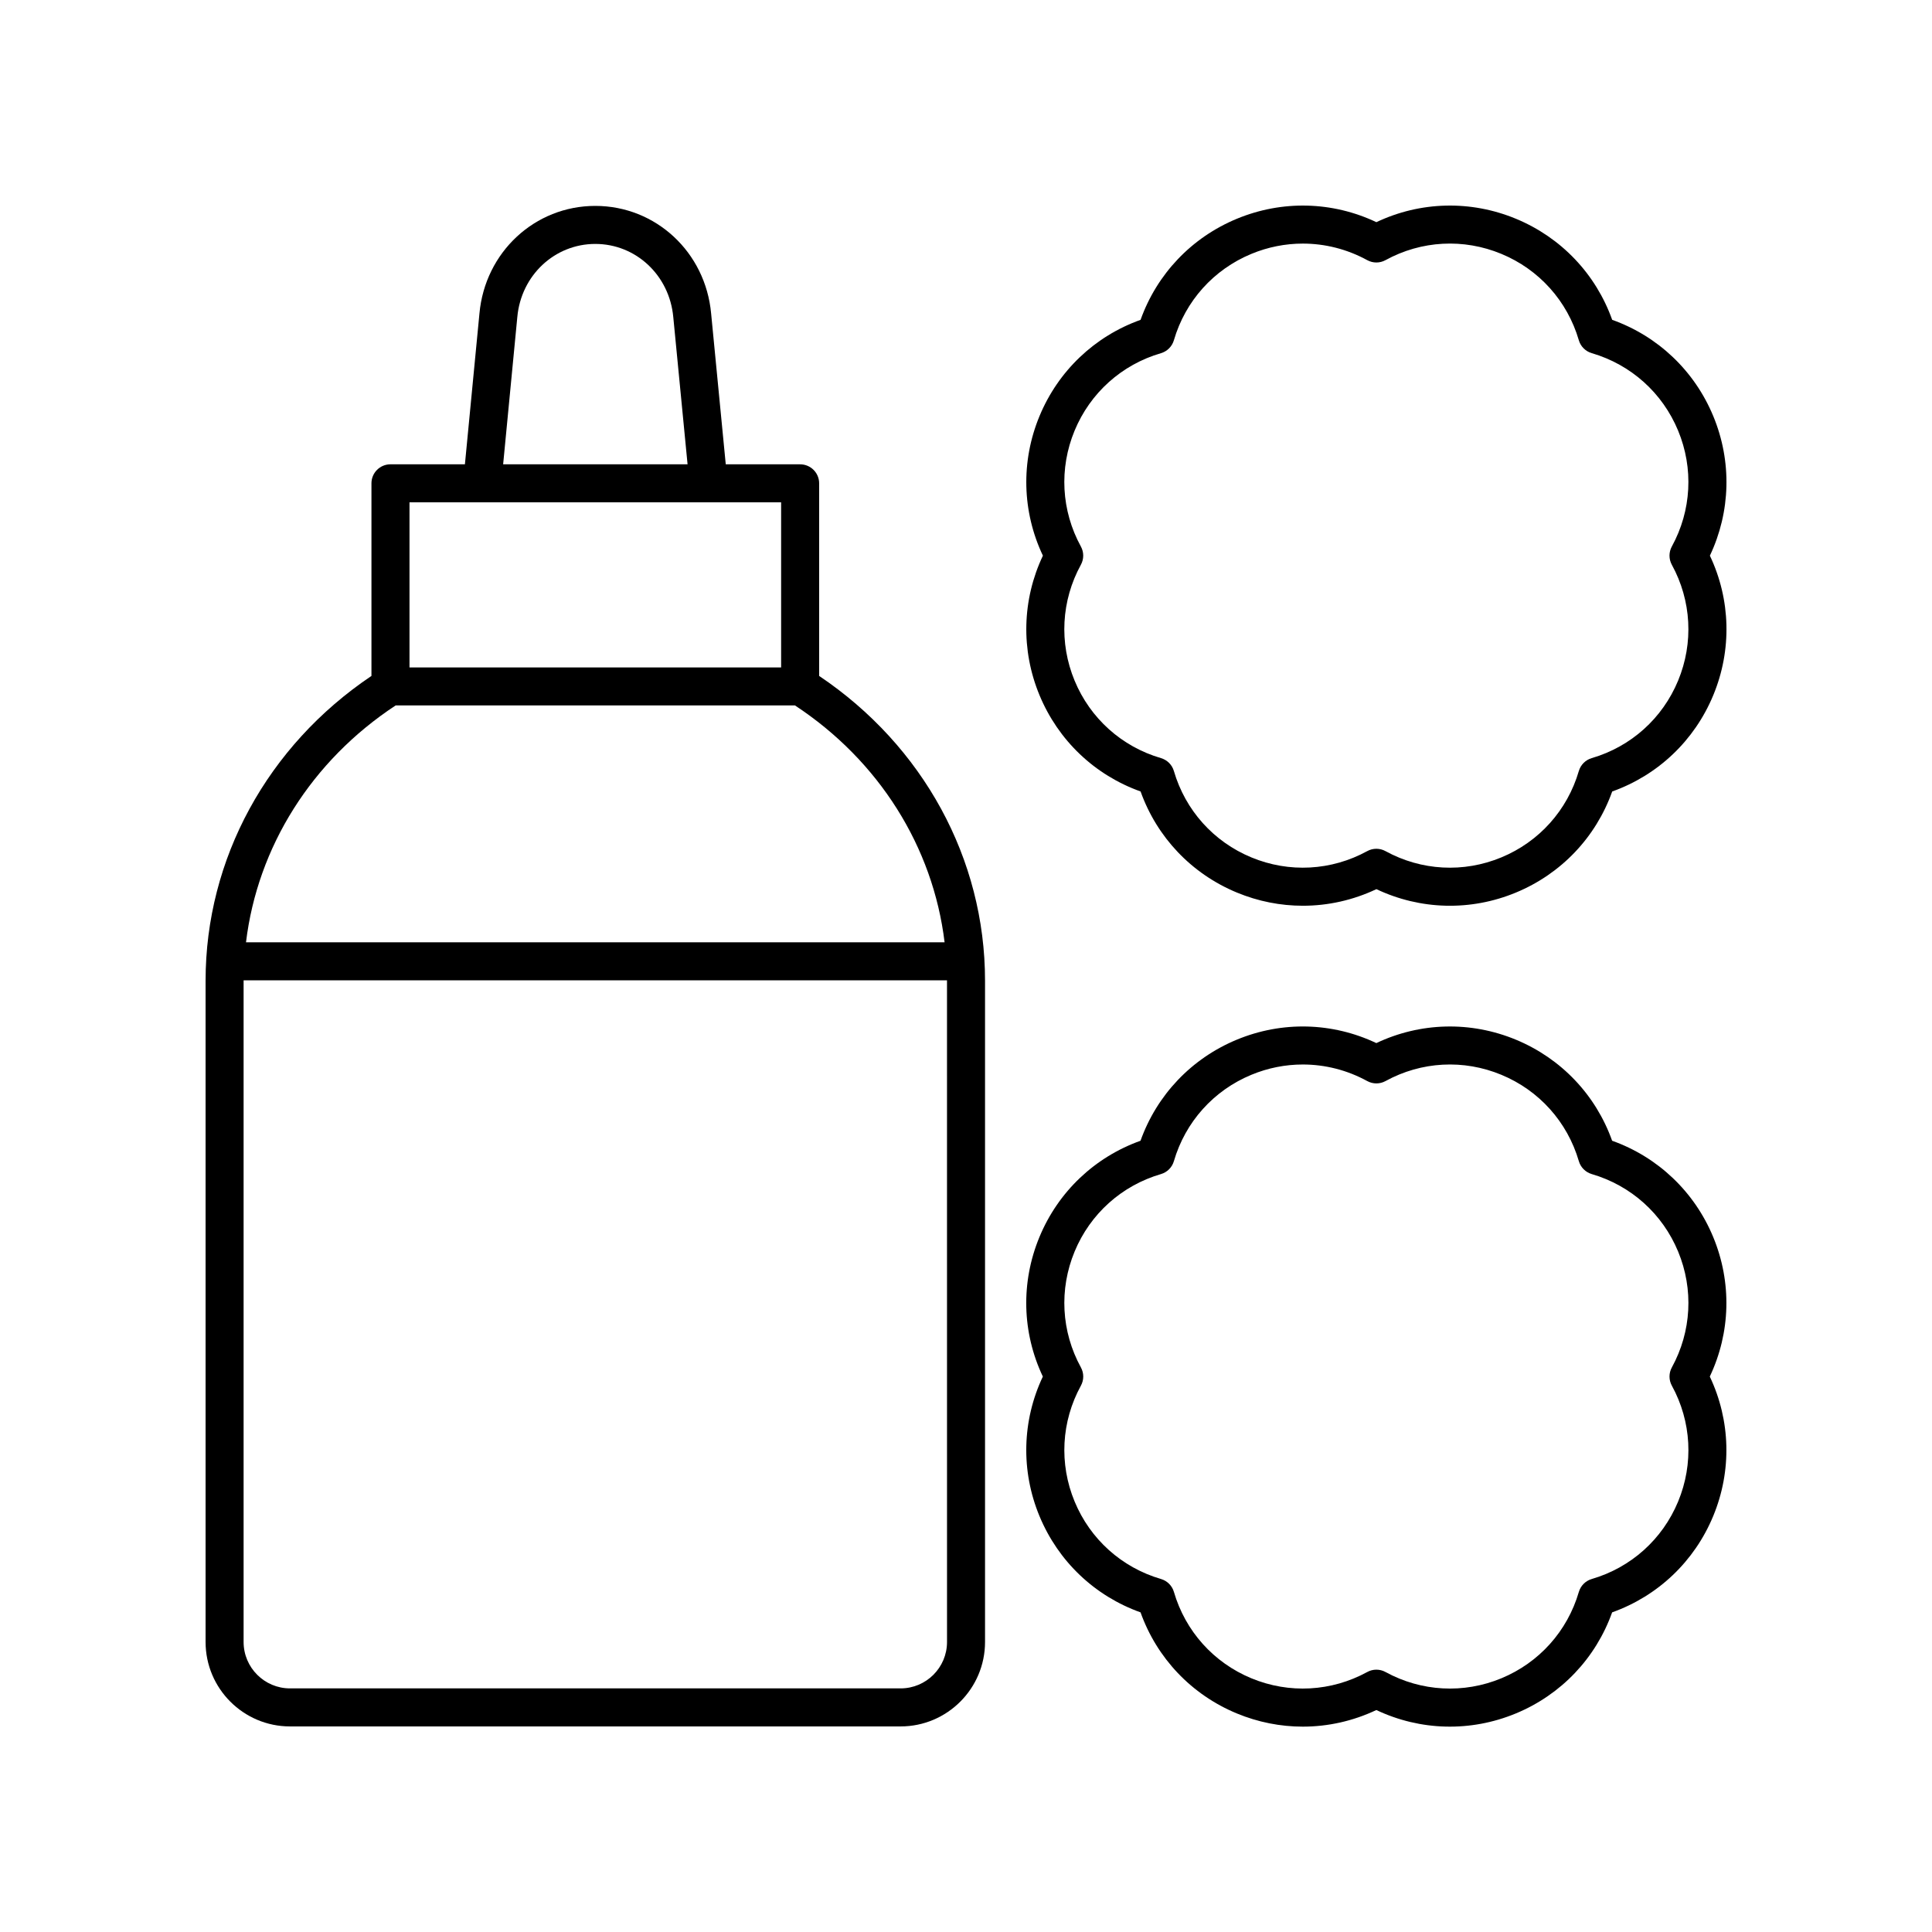 <?xml version="1.0" encoding="UTF-8"?>
<!-- Uploaded to: SVG Repo, www.svgrepo.com, Generator: SVG Repo Mixer Tools -->
<svg fill="#000000" width="800px" height="800px" version="1.1" viewBox="144 144 512 512" xmlns="http://www.w3.org/2000/svg">
 <g>
  <path d="m356.04 267.05h-19.707l-3.875-39.949c-1.477-16.27-14.672-28.535-30.699-28.535-16.023 0-29.219 12.266-30.699 28.504l-3.852 39.977h-19.73c-2.781 0-5.039 2.254-5.039 5.039v51.043c-27.555 18.516-43.957 48.484-43.957 80.766v175.25c0 12.336 10.035 22.375 22.371 22.375h161.82c12.336 0 22.371-10.039 22.371-22.375v-175.25c0-32.281-16.402-62.25-43.961-80.766v-51.039c0-2.785-2.258-5.039-5.039-5.039zm-74.945-39.039c1.004-11.043 9.887-19.367 20.664-19.367s19.66 8.324 20.668 19.398l3.785 39.008h-48.875zm-28.574 49.113h98.484v43.75h-98.484zm142.45 302.02c0 6.781-5.519 12.297-12.297 12.297h-161.82c-6.777 0-12.297-5.516-12.297-12.297v-175.25c0-0.031 0.004-0.062 0.004-0.098h186.4c0 0.035 0.004 0.066 0.004 0.098zm-0.637-185.43h-185.14c3.051-25.262 17.379-48.125 39.668-62.773h105.8c22.289 14.648 36.613 37.512 39.664 62.773z"/>
  <path d="m598.03 254.27c-4.973-12.004-14.648-21.18-26.785-25.512-4.332-12.137-13.504-21.812-25.512-26.785-12-4.969-25.332-4.617-36.98 0.902-11.645-5.519-24.973-5.871-36.98-0.898-12.004 4.973-21.18 14.648-25.512 26.785-12.137 4.332-21.812 13.504-26.785 25.512-4.973 12.004-4.617 25.332 0.902 36.98-5.519 11.645-5.875 24.977-0.898 36.98 4.973 12.004 14.648 21.18 26.785 25.512 4.332 12.137 13.504 21.812 25.512 26.785 5.644 2.34 11.578 3.5 17.496 3.5 6.668 0 13.312-1.473 19.484-4.398 11.652 5.519 24.98 5.879 36.98 0.902 12.004-4.973 21.18-14.648 25.512-26.785 12.137-4.332 21.812-13.504 26.785-25.512 4.973-12.004 4.621-25.336-0.898-36.98 5.512-11.656 5.867-24.984 0.895-36.988zm-10.977 39.398c5.203 9.504 5.809 20.695 1.664 30.703-4.144 10.012-12.488 17.496-22.887 20.535-1.652 0.48-2.941 1.773-3.426 3.426-3.039 10.398-10.52 18.742-20.531 22.887-10.012 4.152-21.207 3.539-30.703-1.664-1.512-0.828-3.332-0.828-4.84 0-9.504 5.203-20.695 5.812-30.703 1.664-10.012-4.144-17.496-12.488-20.535-22.887-0.48-1.652-1.773-2.941-3.426-3.426-10.398-3.039-18.742-10.52-22.887-20.535-4.148-10.012-3.539-21.199 1.664-30.703 0.828-1.508 0.828-3.332 0-4.84-5.203-9.504-5.809-20.695-1.664-30.703 4.144-10.012 12.488-17.492 22.887-20.531 1.652-0.48 2.941-1.773 3.426-3.426 3.039-10.398 10.52-18.742 20.535-22.887 4.398-1.824 9.023-2.727 13.633-2.727 5.883 0 11.742 1.473 17.07 4.387 1.512 0.828 3.332 0.828 4.84 0 9.5-5.207 20.688-5.816 30.703-1.664 10.012 4.144 17.492 12.488 20.531 22.887 0.48 1.652 1.773 2.941 3.426 3.426 10.398 3.039 18.742 10.52 22.887 20.531 4.148 10.012 3.539 21.199-1.664 30.703-0.824 1.508-0.824 3.336 0 4.844z"/>
  <path d="m419.47 545.78c4.973 12.004 14.648 21.18 26.785 25.512 4.332 12.137 13.504 21.812 25.508 26.785 5.644 2.336 11.578 3.5 17.496 3.5 6.668 0 13.312-1.477 19.484-4.402 11.652 5.523 24.98 5.879 36.98 0.902 12.004-4.973 21.176-14.648 25.508-26.785 12.137-4.332 21.812-13.504 26.785-25.512 4.973-12.004 4.617-25.332-0.902-36.98 5.519-11.645 5.875-24.973 0.902-36.98-4.973-12.004-14.648-21.18-26.785-25.512-4.332-12.137-13.504-21.812-25.512-26.785-12.004-4.969-25.328-4.613-36.98 0.906-11.645-5.523-24.973-5.879-36.98-0.902-12.004 4.973-21.18 14.648-25.512 26.785-12.137 4.336-21.816 13.508-26.785 25.512-4.973 12.004-4.617 25.332 0.902 36.98-5.512 11.645-5.867 24.973-0.895 36.977zm9.309-70.102c4.148-10.012 12.488-17.496 22.891-20.535 1.648-0.48 2.941-1.773 3.422-3.426 3.039-10.398 10.523-18.742 20.535-22.887 4.398-1.824 9.02-2.727 13.633-2.727 5.883 0 11.742 1.473 17.074 4.391 1.512 0.828 3.332 0.828 4.84 0 9.5-5.207 20.688-5.816 30.699-1.664 10.012 4.144 17.496 12.488 20.535 22.887 0.48 1.652 1.773 2.941 3.422 3.426 10.402 3.039 18.742 10.523 22.891 20.535 4.144 10.012 3.539 21.199-1.664 30.699-0.828 1.508-0.828 3.332 0 4.84 5.203 9.504 5.809 20.695 1.664 30.703-4.144 10.012-12.488 17.492-22.887 20.531-1.652 0.48-2.941 1.773-3.426 3.426-3.039 10.398-10.52 18.742-20.531 22.887-10.004 4.144-21.199 3.539-30.703-1.664-1.512-0.828-3.332-0.828-4.84 0-9.508 5.199-20.695 5.809-30.707 1.664-10.012-4.144-17.492-12.488-20.531-22.887-0.48-1.652-1.773-2.941-3.426-3.426-10.398-3.039-18.742-10.52-22.887-20.531-4.148-10.012-3.539-21.199 1.664-30.703 0.828-1.508 0.828-3.332 0-4.84-5.207-9.496-5.812-20.688-1.668-30.699z"/>
 </g>
</svg>
